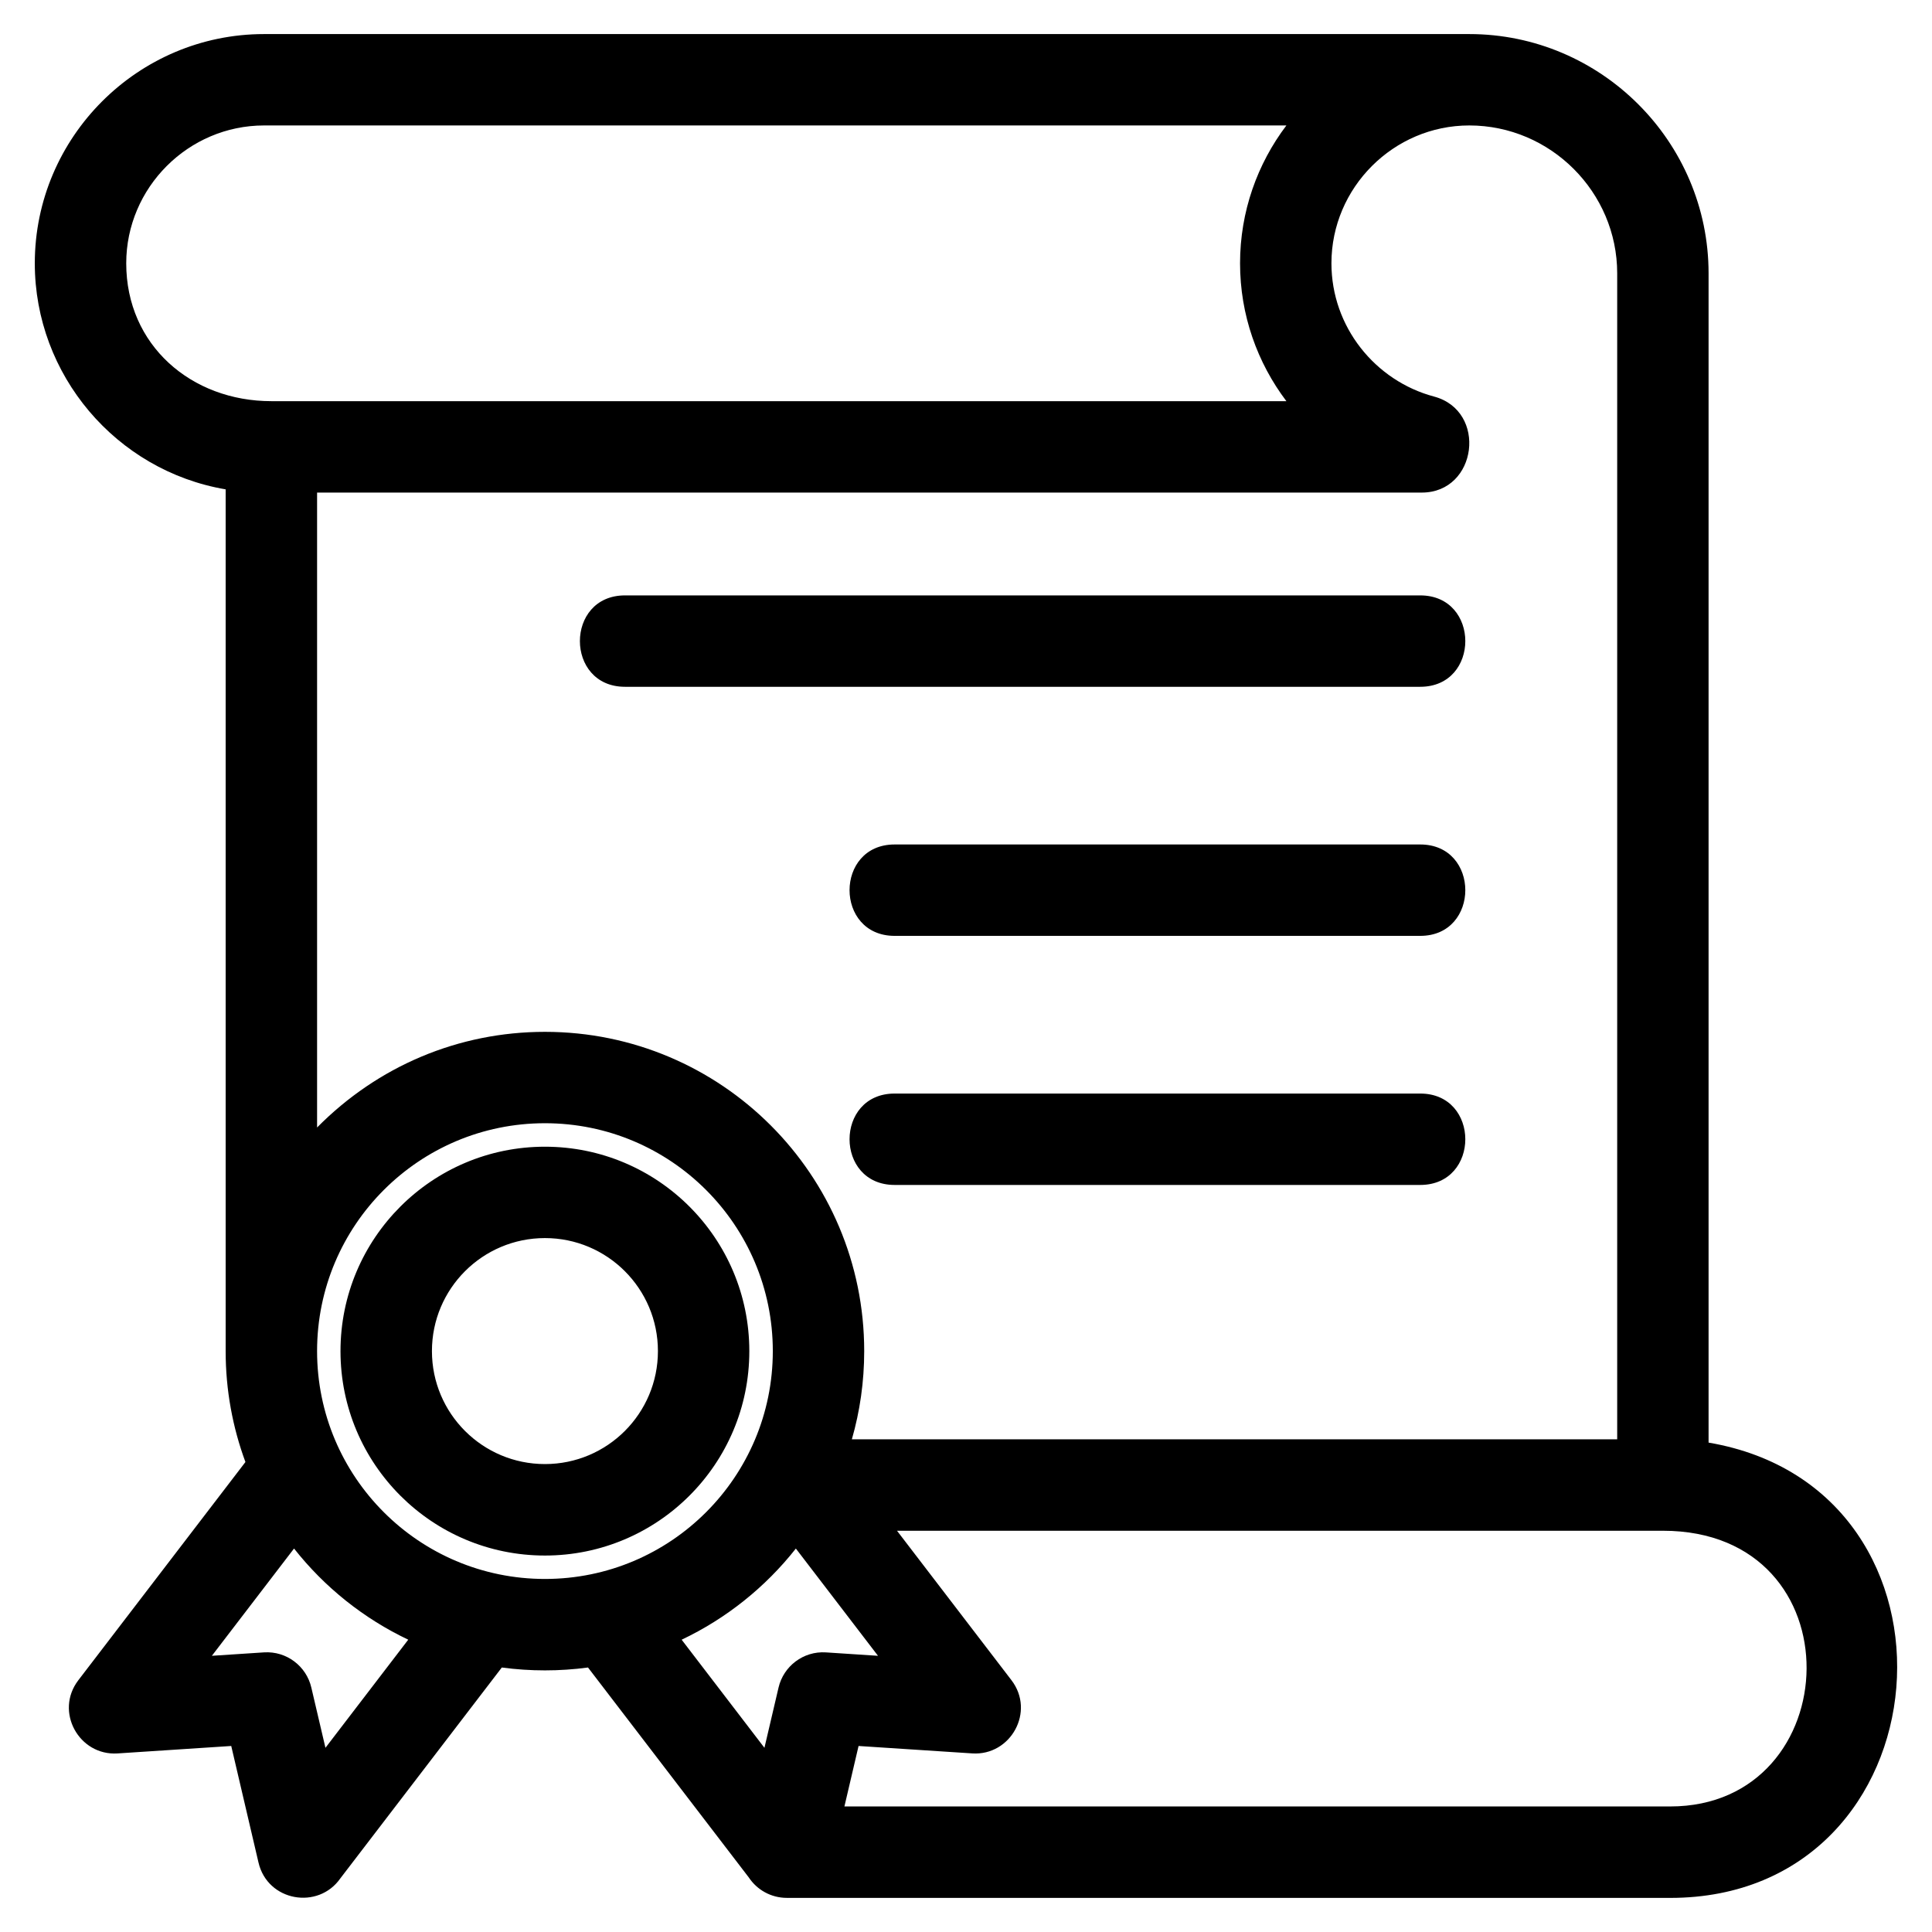<?xml version="1.0" encoding="UTF-8"?>
<!-- Uploaded to: SVG Repo, www.svgrepo.com, Generator: SVG Repo Mixer Tools -->
<svg fill="#000000" width="800px" height="800px" version="1.1" viewBox="144 144 512 512" xmlns="http://www.w3.org/2000/svg">
 <path d="m288.41 447.89c29.914 0 54.168 24.254 54.168 54.176 0 29.914-24.254 54.168-54.168 54.168-29.918 0-54.176-24.254-54.176-54.168 0-29.918 24.254-54.176 54.176-54.176zm92.676 10.133c-15.93 0-15.93-24.219 0-24.219h139.29c15.93 0 15.93 24.219 0 24.219zm0-66.008c-15.93 0-15.93-24.219 0-24.219h139.29c15.93 0 15.93 24.219 0 24.219zm-71.461-66.008c-15.93 0-15.93-24.219 0-24.219h210.75c15.93 0 15.93 24.219 0 24.219zm42.902 320.95c-4.215 0-7.934-2.152-10.098-5.426l-42.602-55.625c-7.562 1.016-15.273 1.016-22.844 0l-42.777 55.863c-5.887 8.445-19.305 6.117-21.703-4.176l-7.223-30.891-30.164 1.977c-10.191 0.629-16.703-11.098-10.359-19.398l44.285-57.832c-3.387-9.152-5.242-19.055-5.242-29.383v-228.38c-29.051-4.945-50.578-30.348-50.578-59.902 0-33.441 27.312-60.754 60.754-60.754h319.4c34.906 0 63.414 28.508 63.414 63.414v309.86c72.316 12.301 63.754 120.66-10.176 120.66h-234.09zm15.262-24.227h218.82c47.117 0 49.941-73.066-1.934-73.066h-202.96l30.336 39.613c6.344 8.309-0.195 20.035-10.359 19.395l-30.164-1.969-3.75 16.031zm1.953-97.293h202.83v-309c0-21.527-17.668-39.191-39.195-39.191-20.07 0-36.535 16.465-36.535 36.531 0 16.848 11.598 31.152 27.188 35.312 14.203 3.797 11.504 25.449-3.25 25.449h-292.75v168.26c16.078-16.273 37.477-25.348 60.387-25.348 46.73 0 84.605 37.883 84.605 84.609 0 8.109-1.137 15.953-3.273 23.379zm115.16-348.19h-270.92c-20.066 0-36.531 16.465-36.531 36.531 0 21.695 17.246 36.535 38.465 36.535h268.99c-7.699-10.18-12.281-22.852-12.281-36.535 0-13.688 4.582-26.355 12.281-36.531zm-262.98 377.13-21.773 28.426 13.824-0.906c5.981-0.375 11.223 3.672 12.531 9.324l3.742 15.965 21.941-28.652c-11.801-5.598-22.191-13.906-30.266-24.16zm102.72 24.16 21.941 28.652 3.738-15.965c1.316-5.652 6.559-9.699 12.539-9.324l13.816 0.906-21.766-28.426c-8.074 10.254-18.469 18.559-30.266 24.16zm-36.227-136.87c-33.352 0-60.387 27.035-60.387 60.387 0 33.352 27.035 60.387 60.387 60.387 33.352 0 60.387-27.035 60.387-60.387 0-33.352-27.035-60.387-60.387-60.387zm0 30.438c-16.543 0-29.949 13.406-29.949 29.949 0 16.535 13.406 29.941 29.949 29.941 16.535 0 29.941-13.406 29.941-29.941 0-16.543-13.406-29.949-29.941-29.949z"/>
</svg>